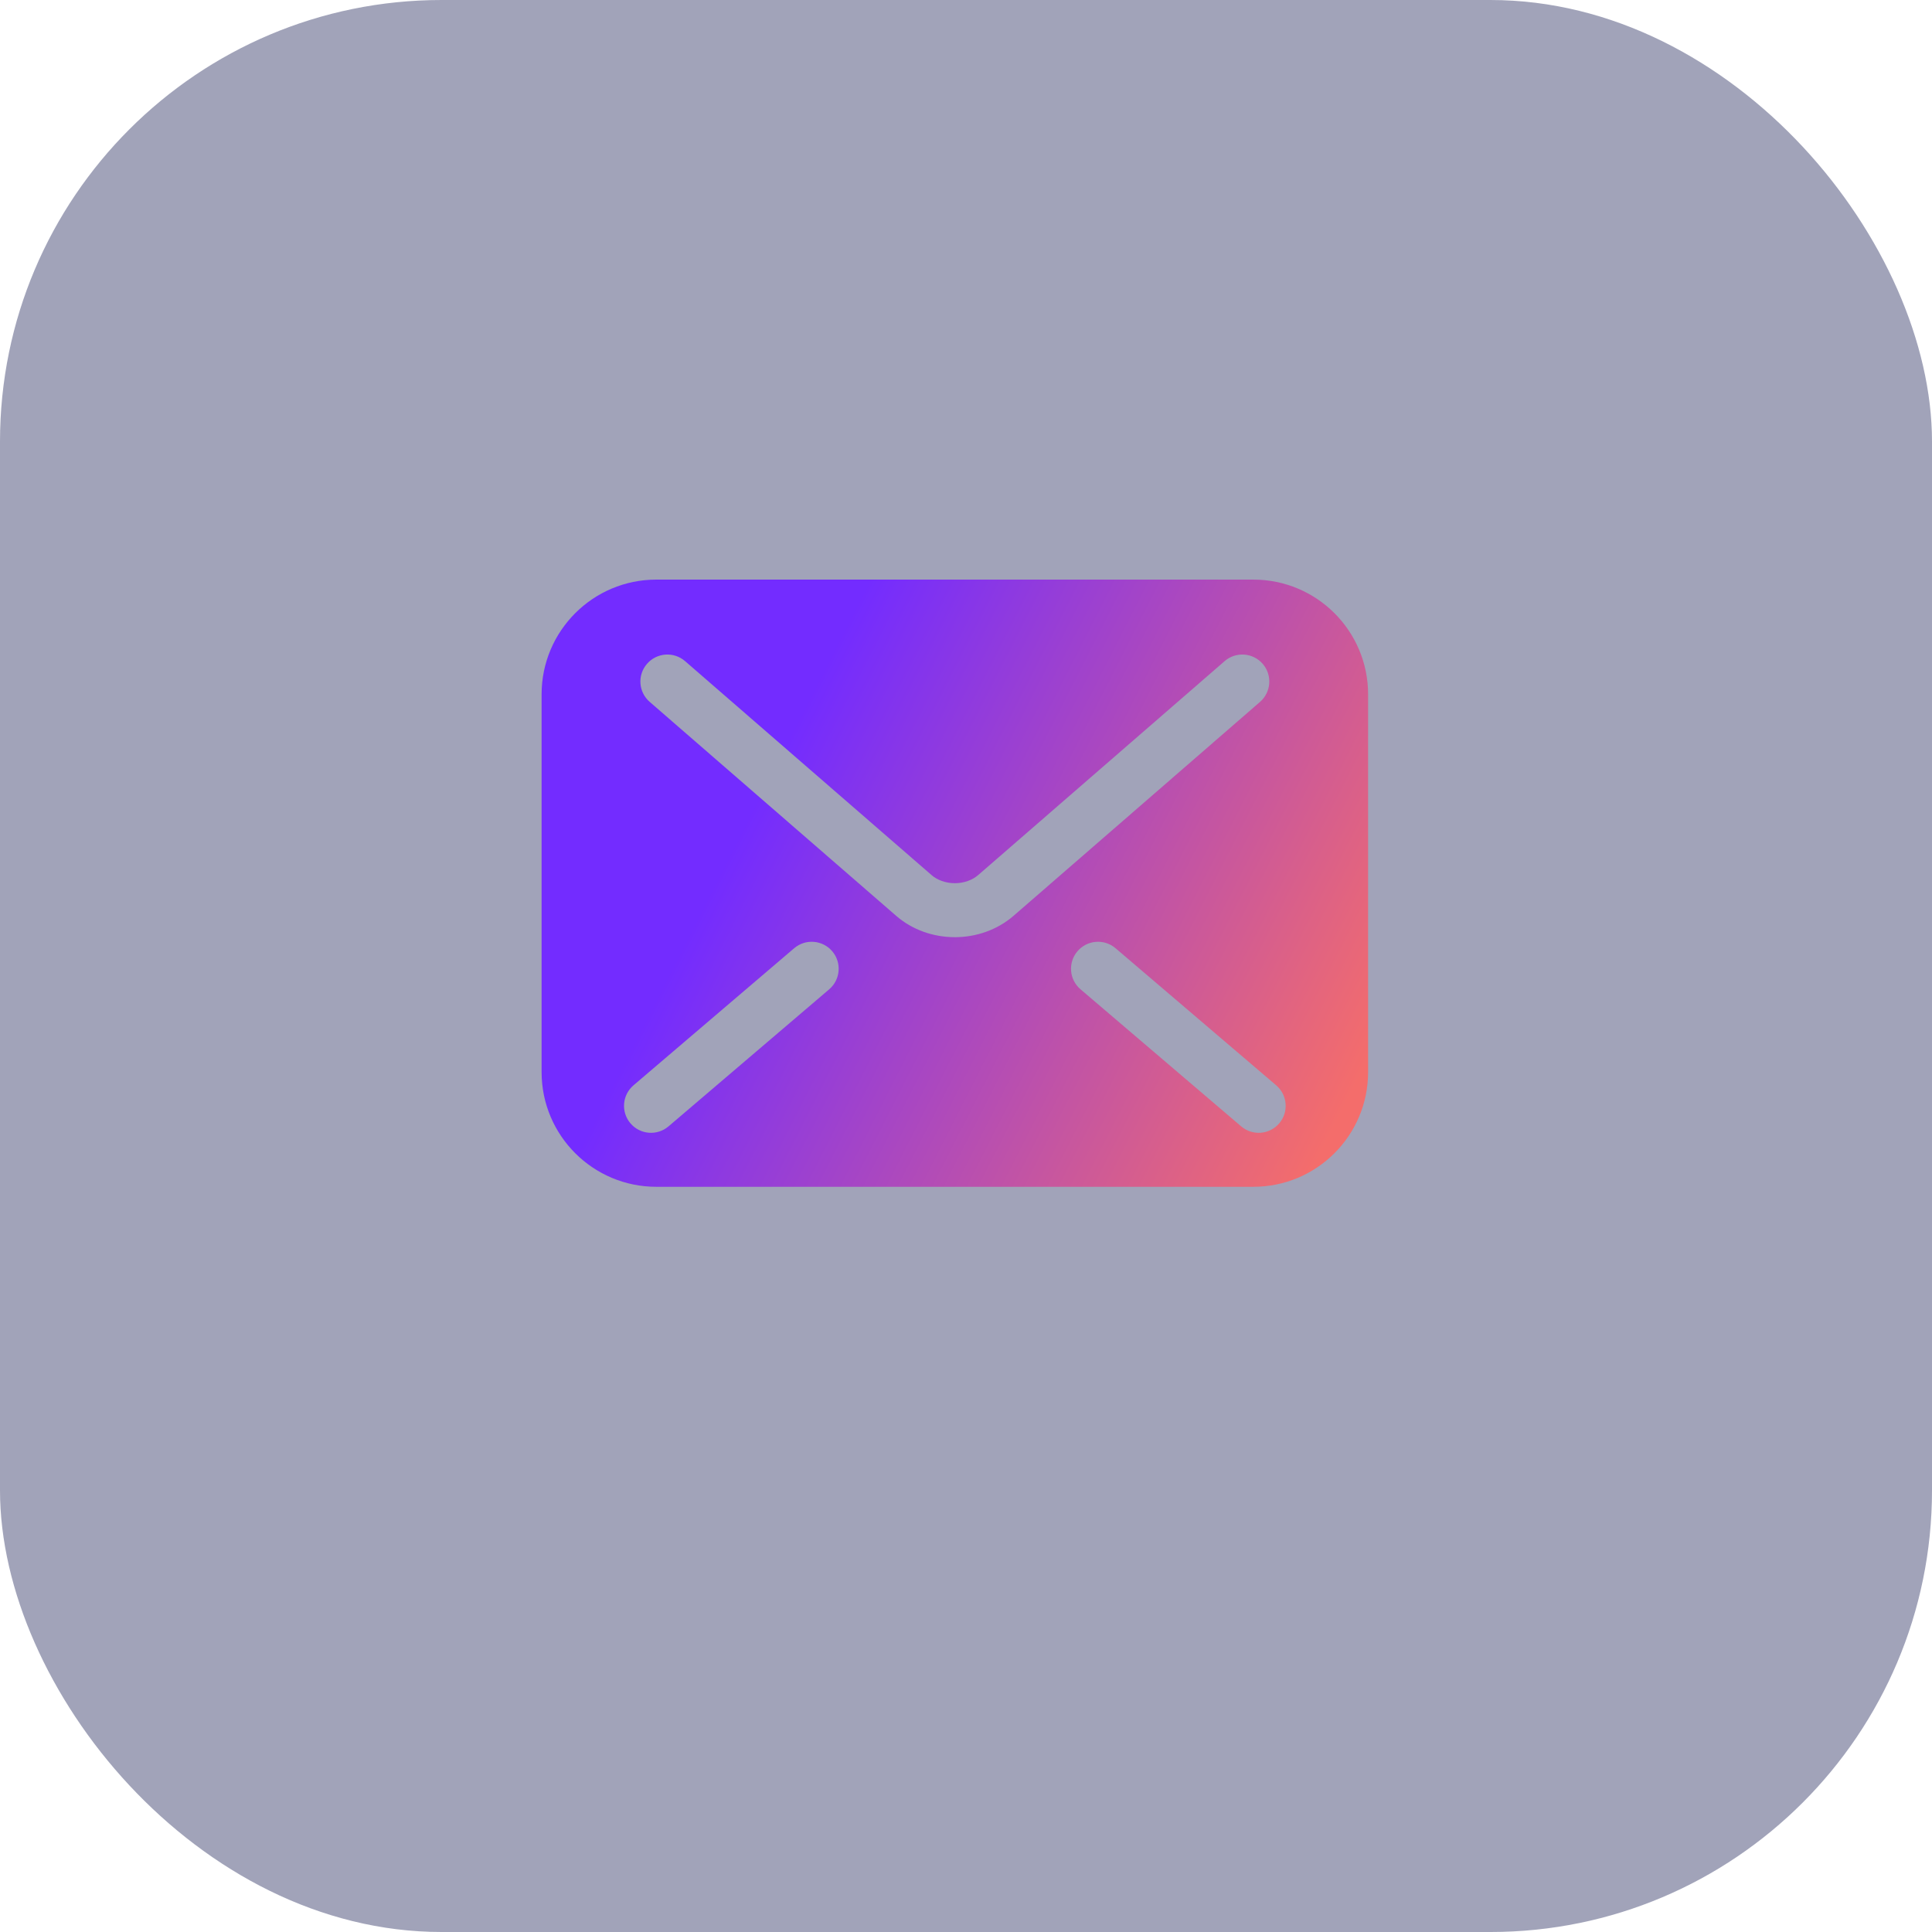 <svg width="70" height="70" viewBox="0 0 70 70" fill="none" xmlns="http://www.w3.org/2000/svg">
<rect opacity="0.4" width="70" height="70" rx="16" fill="#151951"/>
<path d="M45.411 21H23.78C21.485 21 19.623 22.861 19.623 25.157V38.843C19.623 41.139 21.485 43 23.78 43H45.411C47.707 43 49.569 41.139 49.569 38.843V25.157C49.569 22.861 47.707 21 45.411 21ZM30.044 35.844L24.222 40.81C23.811 41.161 23.194 41.112 22.843 40.701C22.493 40.291 22.542 39.673 22.953 39.323L28.774 34.356C29.185 34.006 29.802 34.054 30.153 34.465C30.503 34.876 30.454 35.493 30.044 35.844ZM34.596 33.956C33.817 33.954 33.062 33.695 32.472 33.184L32.473 33.185L32.471 33.184C32.471 33.184 32.472 33.184 32.472 33.184L23.54 25.431C23.131 25.077 23.088 24.46 23.442 24.052C23.796 23.644 24.413 23.601 24.821 23.954L33.756 31.709C33.947 31.879 34.262 32.002 34.596 32C34.929 32.001 35.239 31.882 35.44 31.706L35.445 31.702L44.371 23.954C44.778 23.601 45.396 23.644 45.75 24.052C46.104 24.46 46.06 25.077 45.652 25.432L36.717 33.187C36.129 33.692 35.375 33.955 34.596 33.956ZM46.349 40.701C45.998 41.112 45.381 41.161 44.97 40.81L39.149 35.844C38.737 35.493 38.689 34.876 39.039 34.465C39.39 34.054 40.007 34.006 40.418 34.356L46.239 39.323C46.65 39.673 46.699 40.291 46.349 40.701Z" fill="url(#paint0_linear_2031_43062)"/>
<defs>
<linearGradient id="paint0_linear_2031_43062" x1="29.934" y1="24.03" x2="51.373" y2="34.949" gradientUnits="userSpaceOnUse">
<stop stop-color="#732CFF"/>
<stop offset="1" stop-color="#F46D6B"/>
</linearGradient>
</defs>
</svg>
